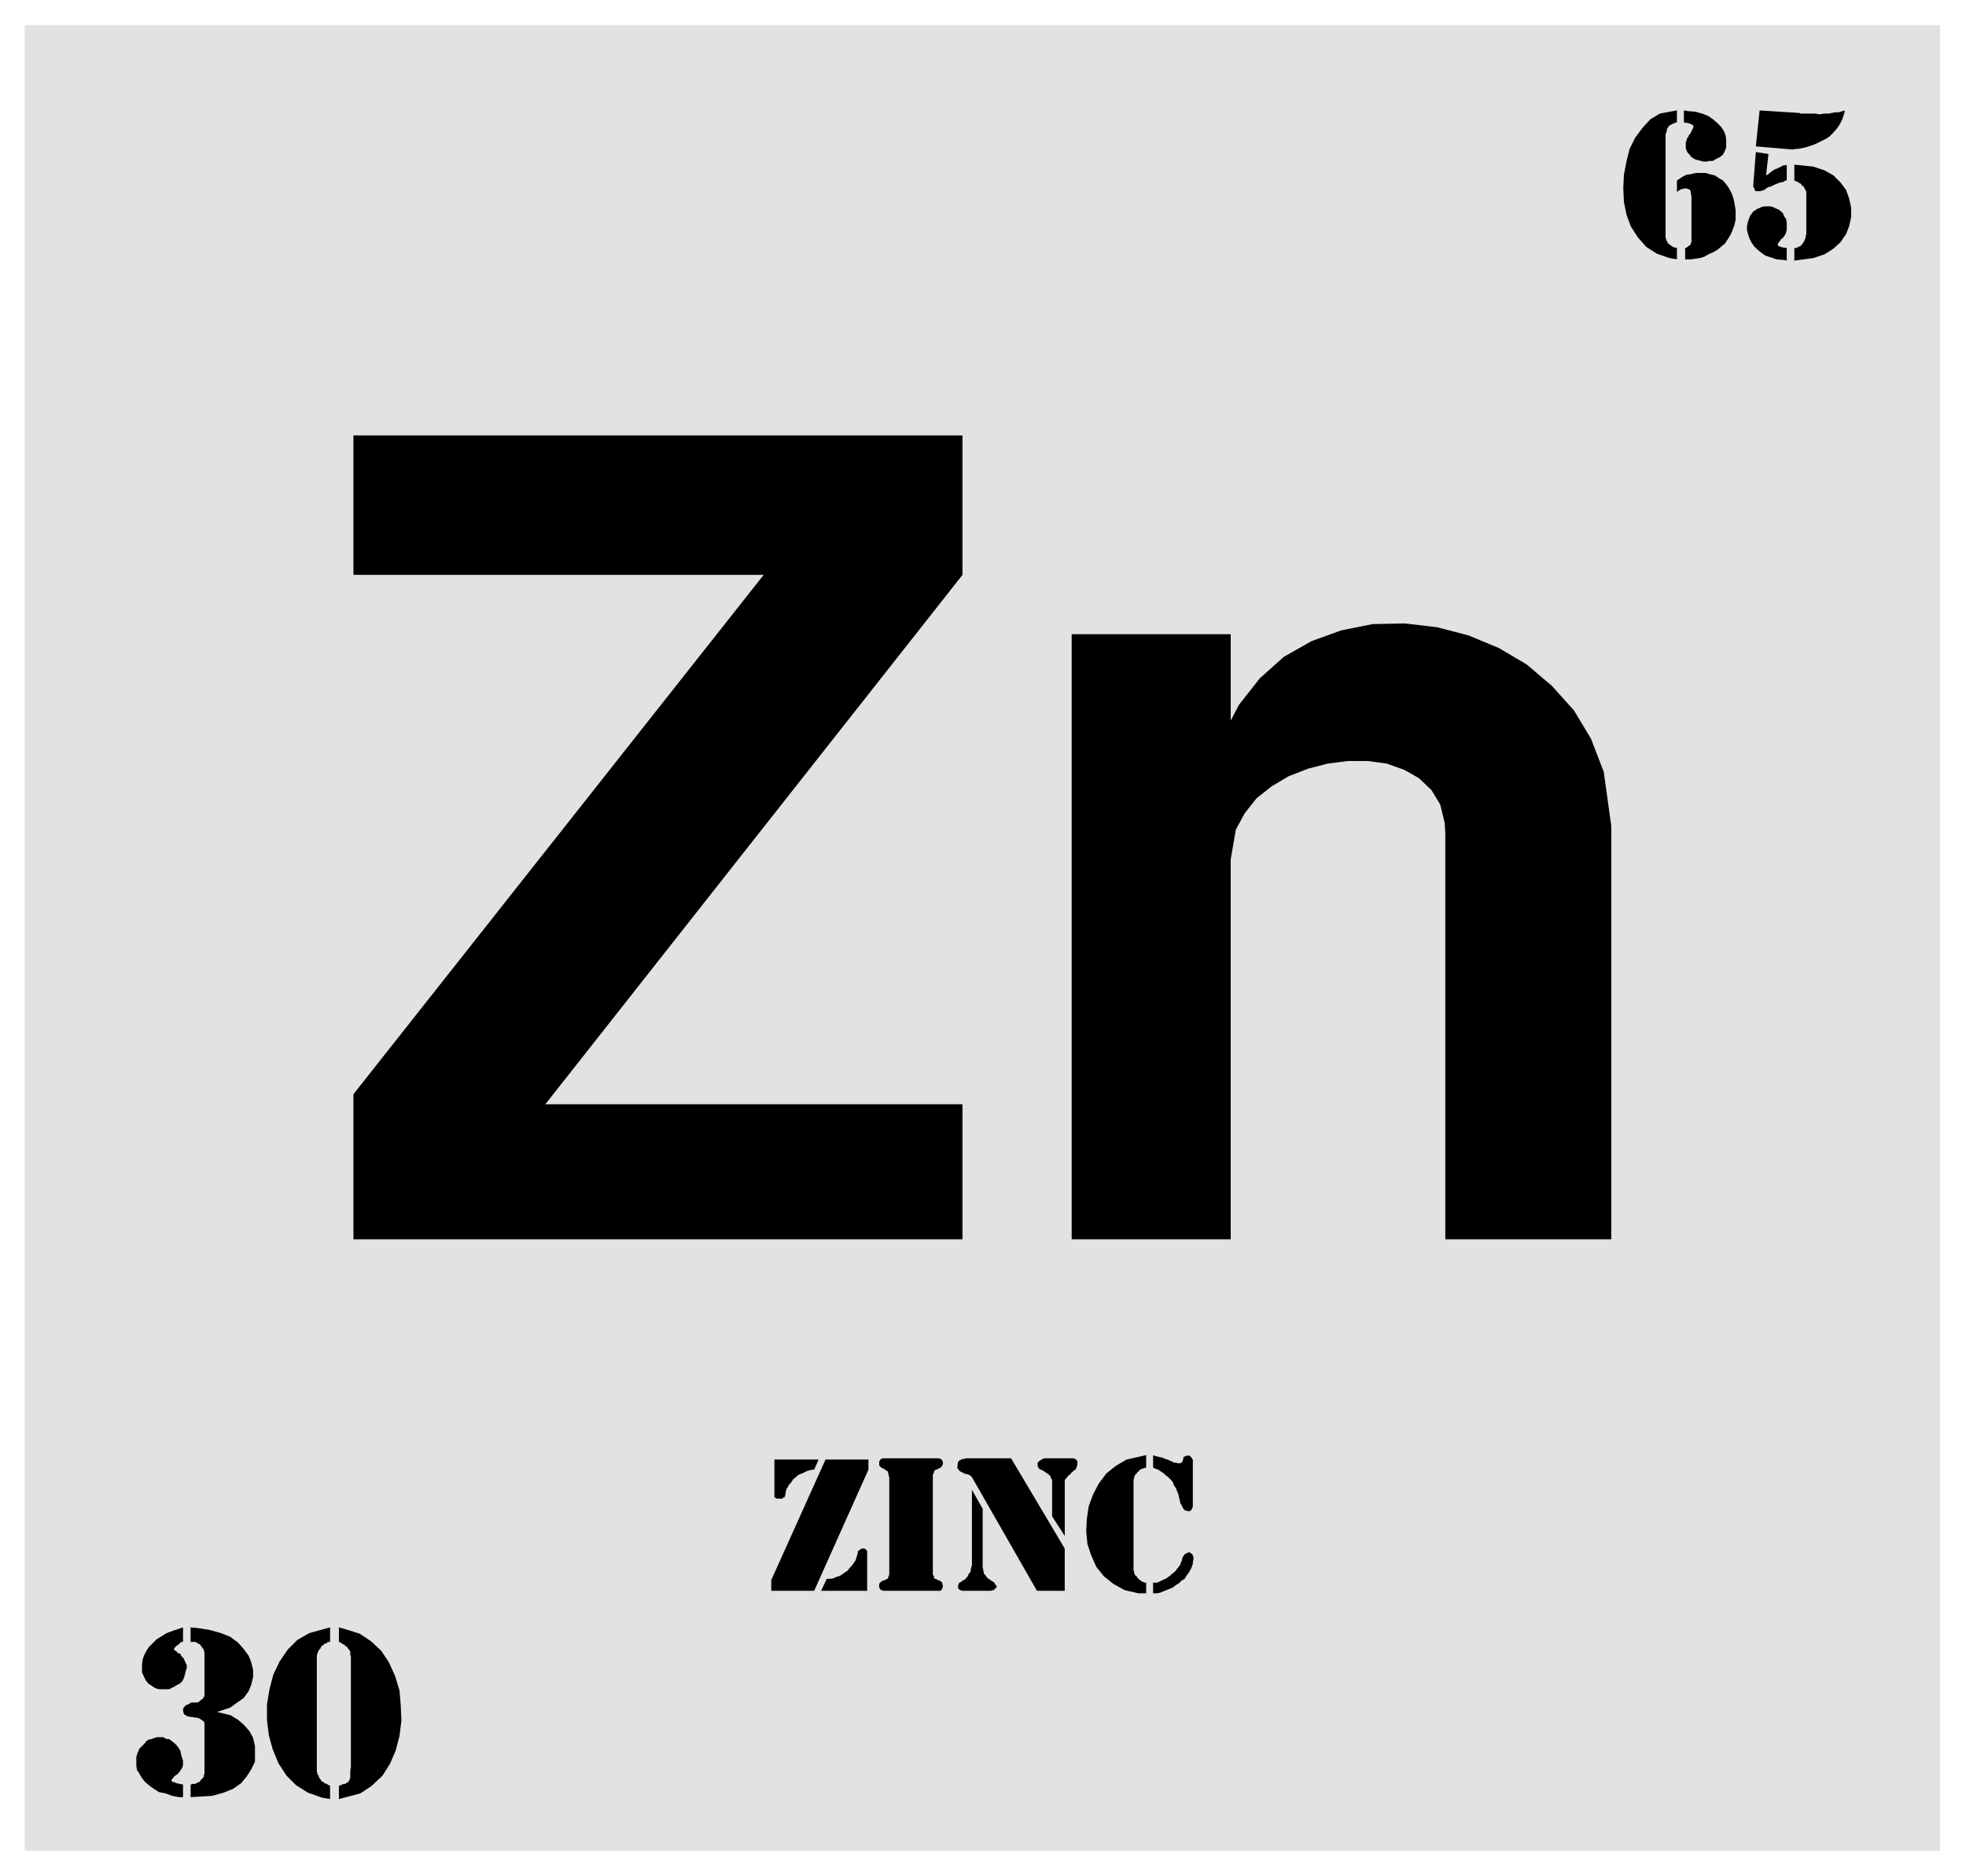 <svg xmlns="http://www.w3.org/2000/svg" fill-rule="evenodd" height="470.97" preserveAspectRatio="none" stroke-linecap="round" viewBox="0 0 3115 2973" width="493.465"><style>.brush2{fill:#000}.pen2{stroke:none}</style><path style="stroke:none;fill:#e2e2e2" d="M39 40h3035v2893H39V40z"/><path class="pen2 brush2" d="M1827 2508h6l3-1 4-2 4-2 3-1 4-3 3-2 3-3 3-2 3-3 2-3 2-2 1-2 2-2 1-4 1-1 1-4 1-4 2-2 1-2 2-1 2-1 2-1h2l1 1 2 1 1 1 1 2 1 3v3l-1 5v2l-2 6-2 4-3 5-3 4-3 5-5 3-4 4-5 3-5 4-5 2-5 2-5 2-5 2-5 1h-6v-17zm-11-202v20h-2l-2 1h-2l-3 2-2 1-1 2-2 1-1 2-2 2-1 1-1 3v2l-1 2v144l1 1v3l1 2 1 2 2 1 1 2 2 2 1 1 1 1 2 1 2 2h2l1 1h3v17h-12l-22-5-18-10-15-12-12-15-8-18-6-18-2-20 1-20 3-20 7-19 9-17 12-16 15-12 17-10 31-7zm11 0 2 1 4 1 4 1 5 1 4 2 4 1 4 2 3 1 3 2h4l3 1h2l3-1 1-1 1-2 1-4v-2h1l1-1h1l1-1h2l1-1 1 1h2l1 1 1 1 1 1 1 2 1 1v75l-1 2-1 2-1 2h-1l-2 1h-2l-1-1h-3l-1-1-2-2-1-2-2-4-2-3-1-6-1-3-1-5-2-5-2-5-3-4-1-4-3-4-3-3-3-3-3-2-3-3-3-2-3-2-3-2-3-1-5-2v-20zm-184 215-103-180-2-2-1-1-2-1-3-1h-2l-2-1-2-1-2-1-2-1-2-1-1-2-2-2v-4l1-6 1-2h1l1-1 2-1 2-1h3l2-1h72l85 143v67h-44zm44-87-20-31v-58l-1-1-1-2v-1l-1-2-1-1-1-1-1-1-2-1-1-1-2-1-1-1-2-1-1-1-3-1-2-1-1-1-1-2-1-2v-5l2-2 1-1 2-1 1-1 2-1 2-1h47l2 1 2 1 1 1 1 2v6l-1 1v2l-1 2-1 2-2 1-1 1-1 1-2 1-1 2-1 1-1 1-2 1-1 1-1 2-1 1-1 1-1 1-1 2v88z"/><path class="pen2 brush2" d="m1540 2361 17 30v94l1 2v3l1 2v2l2 2 1 1 1 2 1 1 2 2h1l2 2 2 1 3 2 1 1h1v2l1 1 1 1 1 1v3l-1 1h-1l-1 1-1 2h-2l-3 1h-46l-2-1-2-1-1-1-1-1v-5l1-1v-1l1-2h1l1-1h1l2-2 2-1 2-1 1-1 2-3 2-1v-2l1-2 2-2 1-2v-3l1-2v-2l1-2v-120zm-131 134v-154l-1-2v-3l-1-1v-3l-2-1-1-1-2-1-1-1-1-1h-2l-1-1-1-1-2-1v-1l-1-1v-6l1-1v-1l1-1 1-1h1l1-1h90l2 1h1v1h1l1 1v2h1v4l-1 2v1l-1 1-1 1-1 1-2 1h-1l-1 1-2 1h-1l-2 1-1 2v1l-1 2-1 2v158l1 2 1 2v2l1 1h2l1 1 2 1h1l1 1h2l1 2h1l1 1v2l1 3v2l-1 1v2l-1 1-1 1-1 1h-91l-1-1h-2l-1-1v-1h-1v-1l-1-1v-6l1-1v-1l2-1 1-1 1-1h2l1-1h1l2-1 1-1h2v-2l1-2 1-3zm-99 7h6l5-1 4-2 4-1 4-2 4-3 3-2 3-2 3-4 3-3 3-4 2-3 2-3 1-4 2-6v-3l1-1 1-1 1-1 2-1 1-1h5l1 1 2 1v1l1 1v63h-73l9-19zm-13-189-7 16h-2l-5 1-4 1-4 2-4 2-3 1-4 2-3 3-4 3-2 3-2 3-3 3-2 4-2 3-1 4-1 6v1l-1 1v1h-2l-1 2h-10l-2-2h-1v-60h70zm11 0h68v16l-86 192h-68v-17l86-191zM2831 413l-5-1-11-1-9-3-9-3-7-5-6-5-5-5-4-6-3-6-2-6-2-7v-6l1-6 2-6 2-5 5-7 2-1 4-3 3-1 4-2 5-1h9l4 1 4 2 5 2 4 3 3 3 2 5 3 4 1 6v11l-1 4-1 3-2 3-2 3-3 2-1 2-2 2-1 2-1 1v3l1 1 3 1 3 1 7 1v20zm-43-238 63 4 2 1h24l4 1h4l4-1h9l4-1 6-1h5l10-3-1 5-3 9-4 8-4 6-6 7-6 6-6 4-8 4-6 3-7 3-6 2-7 2-5 1-5 1h-4l-4 1-59-5 6-57zm55 86 11 1 19 2 18 6 14 8 11 11 9 12 5 14 3 14v15l-3 14-5 13-9 13-11 10-14 9-18 6-30 4v-20h3l2-1 2-1 2-1 2-1 1-2 2-2 1-2 1-2 1-2 1-3v-2l1-3v-68l-1-1-1-2-1-2-1-2-1-1-2-1-1-2-1-1-2-1-2-1-1-1-3-1-2-1v-25zm-45 19v-2l2-1 2-1 2-2 3-2 1-1 3-2 2-1 3-1 2-1 2-1 2-1 2-1 2-1h3l2-1v25h-1l-3 1-1 1-3 1h-2l-3 1-2 1-3 1-2 1-2 1-2 1-2 1h-2l-2 1-2 1-1 1-1 1-2 1-2 1h-2l-1 1h-8l-1-1-1-1v-2l-1-1-1-2v-4l4-51 20 3-4 36zm-141 6 3-2 6-4 6-3 7-1 8-2h15l7 2 8 2 6 4 7 4 5 6 5 7 4 8 3 9 3 17v15l-2 9-3 8-3 7-5 8-4 6-6 5-6 5-7 4-7 3-7 4-7 2-7 1-7 1h-9v-18h1l2-1 1-1 1-1 2-1 1-1 1-1v-2l1-1v-73l-1-4v-3l-1-2-1-2h-2l-1-1h-2l-1-1-2 1h-2l-3 1h-1l-3 2-3 2v-18zm11-111 6 1 12 1 11 3 10 4 7 5 7 6 6 6 4 6 3 7 1 7v13l-2 5-3 6-5 4-8 4-3 2h-5l-5 1h-5l-4-1-4-1-4-1-4-2-4-3-2-3-3-3-2-4-1-3v-9l2-6v-1l2-2 1-3 2-2 1-2 1-2 1-2 1-2 1-2v-3l-1-1-2-1-2-1-4-1-6-1v-19zm-11 0v19h-2l-1 1h-2v1h-2l-1 1-2 1-2 1-1 1-1 2-1 1-1 2v2l-1 3-1 3v164l1 2v1l1 2 1 1v2l1 1 2 1 1 1 1 1 2 1 1 1 2 1h1l4 1v18l-12-2-20-7-17-11-13-15-11-17-7-19-4-20-1-22 1-21 4-21 5-20 9-18 12-16 12-13 15-9 27-5zM523 2579v23h-4l-1 2-4 1-1 1-2 2-2 1-1 3-1 1-2 2v1l-2 3v2l-1 2v184l1 4v1l2 2v2l2 3 1 1 1 2 2 2h2l1 2 4 1 1 1 4 2v21l-12-2-23-8-19-12-15-15-13-20-9-22-6-22-3-24v-25l4-24 6-23 10-21 13-19 15-15 19-11 33-9zm14 0 11 3 22 7 18 12 16 15 12 18 10 22 7 23 2 24 1 24-3 24-6 23-9 21-12 19-17 16-18 12-34 9v-21l3-1 2-1 3-1h2l1-1 2-1 1-1h1l1-2 1-2 1-3v-10l1-7v-176l-1-1v-6l-1-1-1-2-1-1-1-1-1-2-2-1-1-1-2-2h-1l-3-2-1-1-3-1v-23zm-235 0 11 1 19 3 18 5 15 6 12 9 9 10 8 11 4 10 3 12v12l-3 12-4 10-8 11-10 7-11 8-21 7 8 2 13 3 13 8 9 8 8 9 6 11 3 13v25l-6 12-7 11-9 11-13 9-15 6-18 5-34 2v-20h1l2-1h4l2-1 2-1 2-1h2v-2l2-2 1-1 2-2 1-2v-2l1-2v-80l-1-3-3-2-3-2-2-1-3-1h-3l-4-1h-3l-3-1h-2l-3-2-2-1-1-2-1-4v-2l1-3 2-2 2-2 3-1 2-1 3-2h10l2-1 2-2 3-2 3-3 1-4v-67l-1-3v-2l-2-2-1-2-2-2-1-2-2-1-2-1-3-2h-8v-23zm-12 23h-3l-4 4-3 2-2 2-2 2v2l1 2h2l2 3 2 1 3 1 1 3 3 3 2 3 1 3 3 6v4l-2 6-1 5-2 6-2 4-4 4-4 2-5 3-4 2-4 2h-15l-5-1-4-2-6-4-3-2-4-5-3-6-3-7v-12l1-8 2-6 4-8 4-6 6-6 6-6 8-5 8-5 11-4 15-5v23zm0 246h-6l-11-2-11-4-10-2-8-5-7-5-7-6-5-6-4-7-4-6-1-7v-14l2-6 3-7 9-9 1-2 4-3 5-1 5-2 4-1h10l5 3h4l4 3 4 3 4 4 3 4 3 5 1 6 3 9v7l-1 4-2 3-2 3-3 4-3 2-3 2-1 2-2 2-1 1v2l1 2h3l4 2 10 2v20zm1408-884v-959h252v137l13-25 33-42 38-34 44-25 47-17 50-10 51-1 51 6 50 13 48 20 44 26 40 34 35 39 27 45 20 52 12 86v655h-263v-644l-1-16-7-29-14-23-20-19-23-13-28-10-30-4h-31l-32 4-31 8-31 12-27 16-24 19-19 24-14 26-8 47v602h-252zM560 1734l650-823H560V690h965v221l-661 839h661v214H560v-230z"/></svg>

